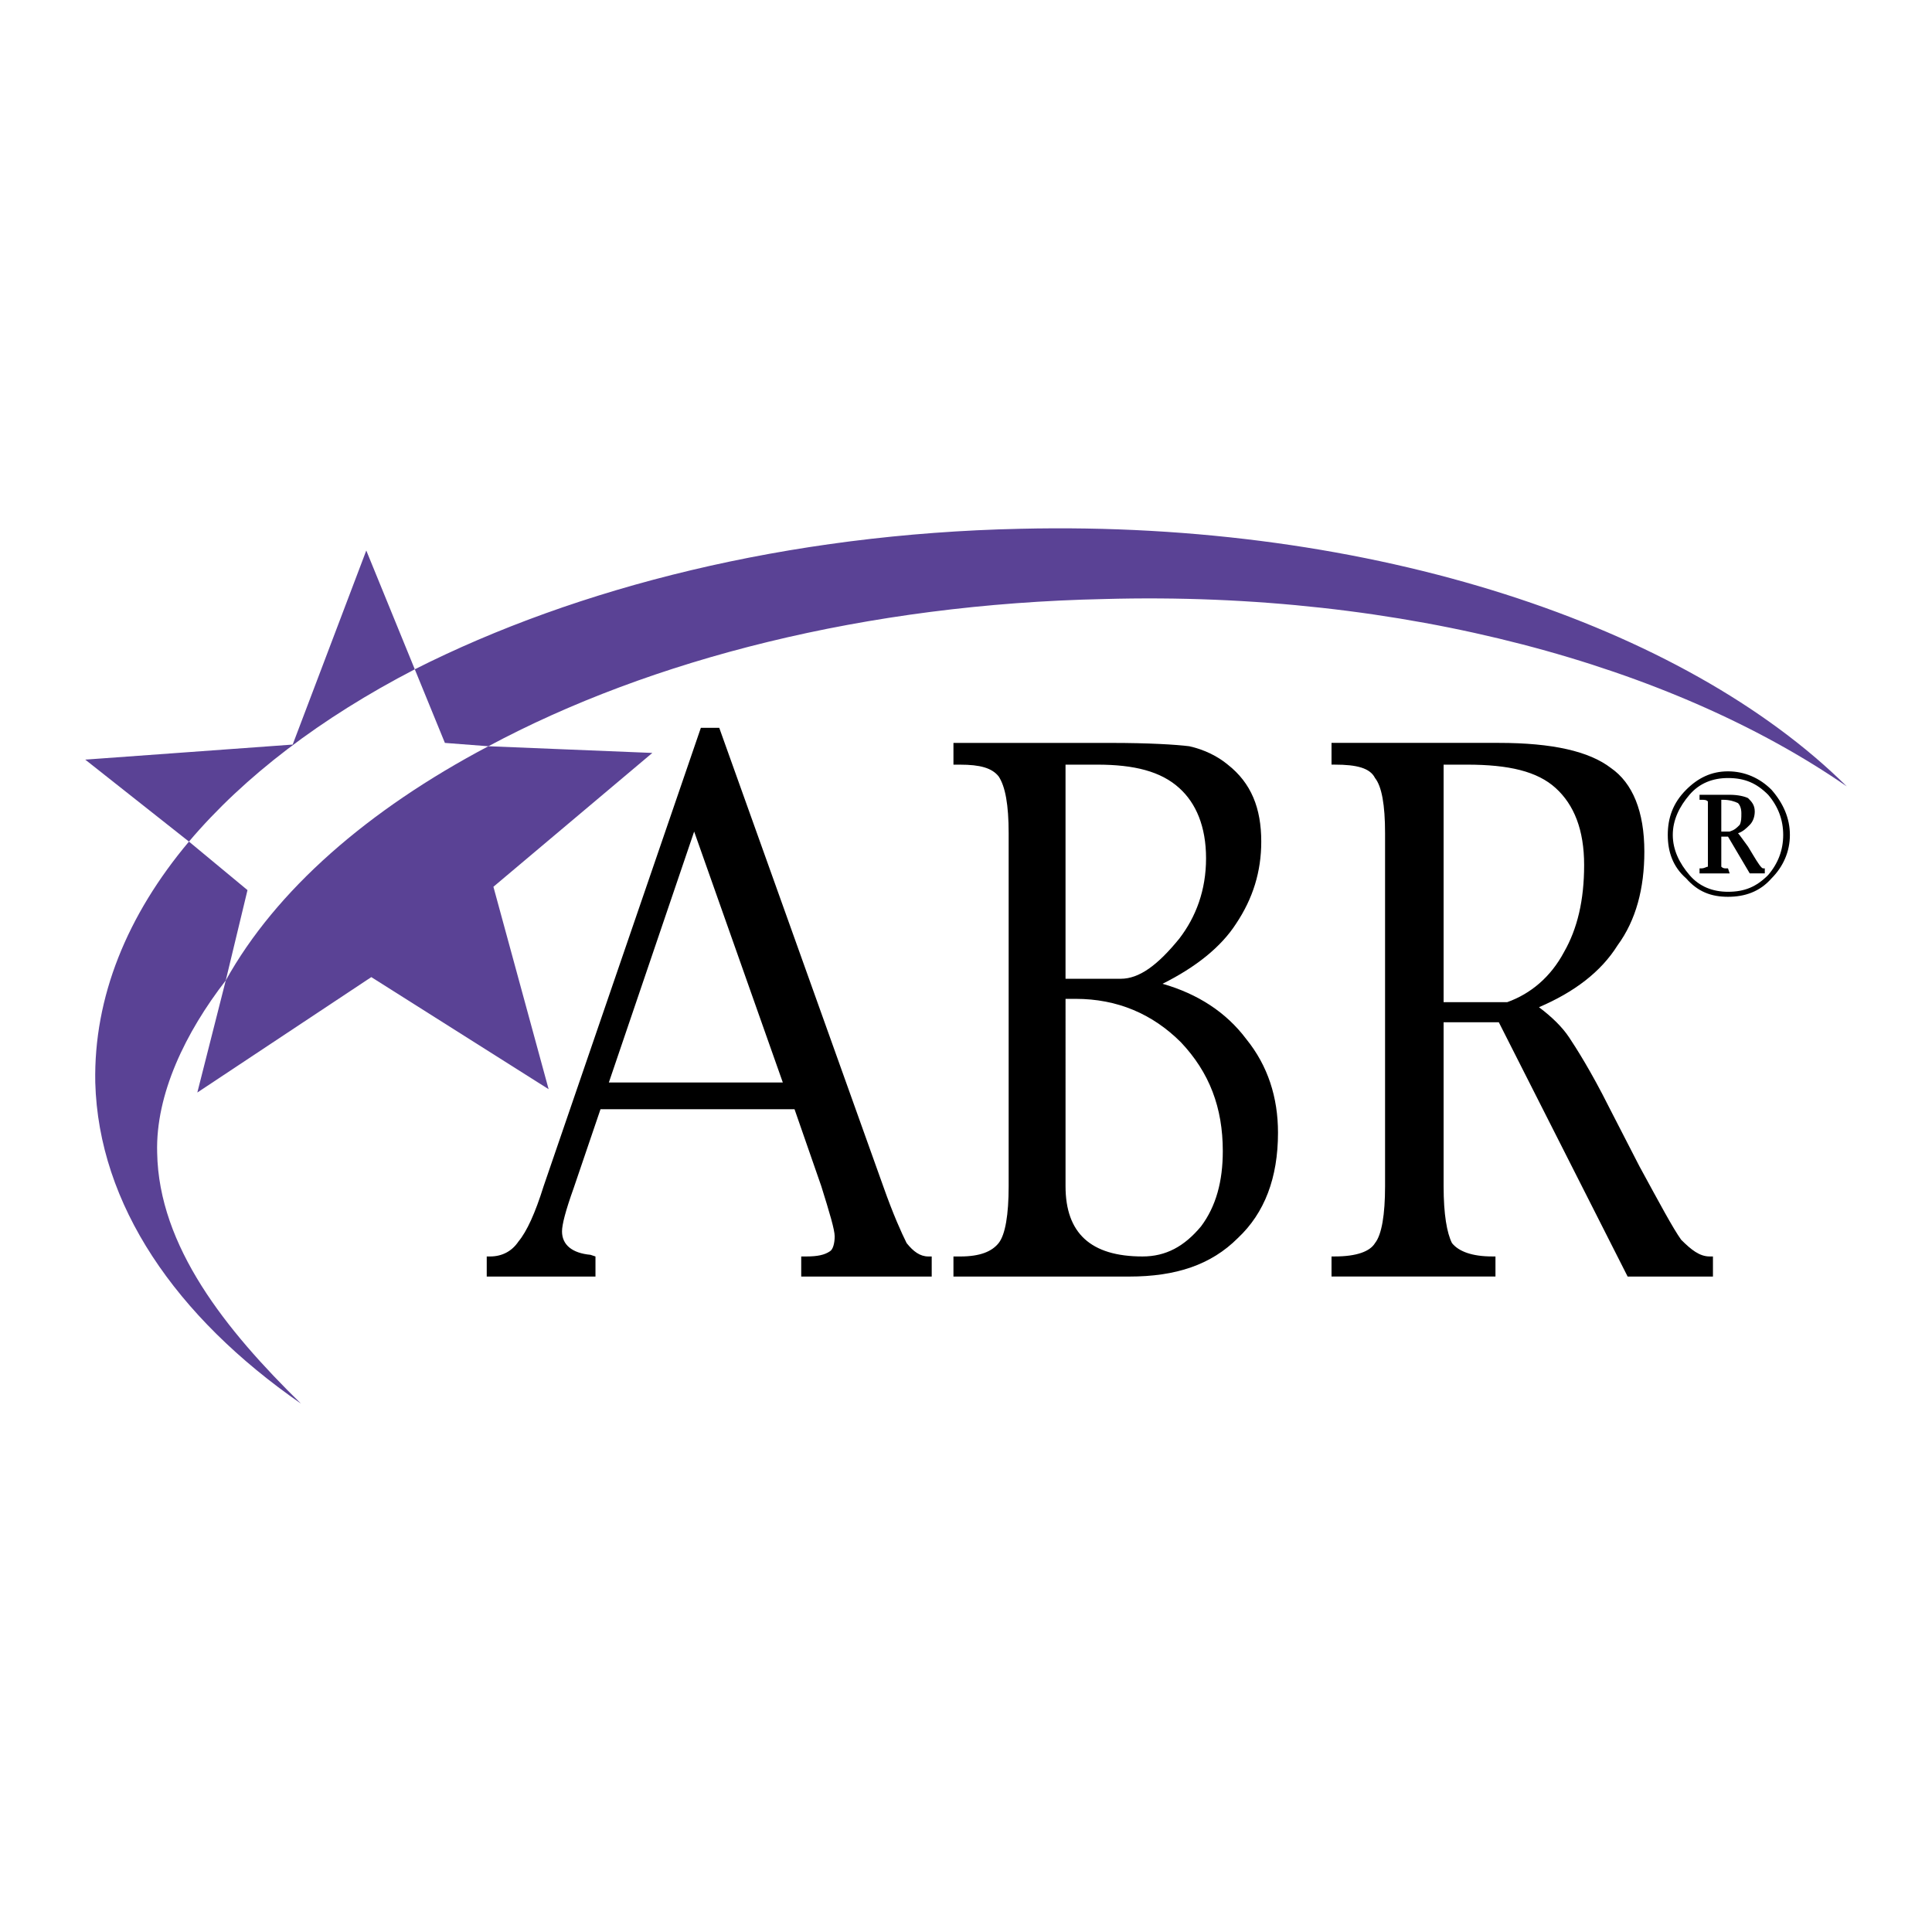 <svg xmlns="http://www.w3.org/2000/svg" width="2500" height="2500" viewBox="0 0 192.756 192.756"><g fill-rule="evenodd" clip-rule="evenodd"><path fill="#fff" d="M0 0h192.756v192.756H0V0z"/><path d="M22.524 97.818l-2.837 11.184 17.358-11.516 17.691 11.182-5.508-20.195L65.083 75.12l-16.356-.668C36.71 80.795 27.531 88.807 22.524 97.818zM41.384 66.776l-4.84-11.851L29.2 74.286 8.504 75.788l10.348 8.178c5.508-6.509 13.185-12.35 22.532-17.19z" fill="#5a4295"/><path d="M101.803 52.756c-23.2.5-44.229 5.841-60.419 14.02l3.004 7.344 4.339.333c16.19-8.679 37.72-14.187 61.421-14.687 29.875-.834 56.746 6.676 74.104 18.693-16.19-16.023-47.232-26.538-82.449-25.703zM18.852 83.966C12.677 91.31 9.338 99.488 9.505 108c.334 12.184 8.011 23.367 20.529 32.045-7.51-7.344-14.187-15.688-14.354-25.035-.167-5.842 2.837-12.016 6.843-17.191l2.169-9.012-5.84-4.841z" fill="#5a4295"/><path d="M69.256 82.965L78.102 108H60.745l8.511-25.035zm10.015 27.705l2.67 7.678c.834 2.672 1.335 4.34 1.335 5.008s-.167 1.336-.501 1.502c-.5.334-1.168.5-2.336.5h-.501v2.004h13.019v-2.004h-.334c-.834 0-1.502-.5-2.169-1.334-.501-1.002-1.335-2.838-2.336-5.676L71.76 72.617h-1.836l-15.688 45.731c-.834 2.672-1.669 4.508-2.503 5.508-.668 1.002-1.669 1.502-2.838 1.502h-.333v2.004h10.849v-2.004l-.5-.166c-1.836-.166-2.838-1.002-2.838-2.336 0-.668.334-2.004 1.169-4.34l2.67-7.846h19.359zM109.48 76.289c3.672 0 6.342.667 8.178 2.336 1.668 1.502 2.67 3.839 2.67 7.01s-1.002 5.842-2.67 8.011c-2.17 2.67-4.006 4.006-5.842 4.006h-5.508V76.289h3.172zm13.852 15.856c1.67-2.503 2.504-5.174 2.504-8.178 0-3.338-1.002-5.841-3.338-7.677-1.002-.834-2.336-1.502-3.838-1.836-1.336-.167-4.006-.333-7.846-.333H95.126v2.169h.667c2.003 0 3.171.333 3.839 1.168.668 1.001 1.002 2.837 1.002 5.675v35.216c0 2.838-.334 4.842-1.002 5.676s-1.836 1.334-3.839 1.334h-.667v2.004h17.524c4.674 0 8.18-1.168 10.85-3.84 2.67-2.502 4.006-6.008 4.006-10.514 0-3.506-1.002-6.676-3.172-9.348-2.002-2.67-4.84-4.506-8.346-5.508 3.338-1.669 5.842-3.672 7.344-6.008zm-16.021 7.511c4.172 0 7.678 1.502 10.514 4.338 2.838 3.004 4.174 6.51 4.174 10.85 0 3.004-.668 5.508-2.17 7.51-1.67 2.004-3.506 3.004-5.842 3.004-5.174 0-7.678-2.336-7.678-7.01V99.656h1.002zM144.029 76.289h2.336c4.172 0 7.01.667 8.846 2.336s2.838 4.173 2.838 7.678-.668 6.342-2.004 8.679c-1.334 2.504-3.338 4.172-5.674 5.006h-6.342V76.289zm5.508 25.703l12.852 25.369h8.512v-2.004h-.334c-1.002 0-1.836-.666-2.838-1.668-.834-1.168-2.17-3.672-4.172-7.344l-3.004-5.842c-1.836-3.672-3.34-6.008-4.006-7.01-.668-1.002-1.67-2.002-3.004-3.004 3.504-1.502 6.174-3.506 7.844-6.176 1.836-2.503 2.67-5.675 2.67-9.347 0-4.005-1.168-6.843-3.338-8.345-2.17-1.669-5.842-2.503-11.182-2.503h-16.691v2.169h.334c2.17 0 3.506.333 4.006 1.335.668.834 1.002 2.67 1.002 5.508v35.216c0 2.838-.334 4.842-1.002 5.676-.5.834-1.836 1.334-4.006 1.334h-.334v2.004h16.357v-2.004h-.334c-2.004 0-3.338-.5-4.006-1.334-.5-1.002-.834-2.838-.834-5.676v-16.355h5.508v.001zM171.734 79.794h.166c.668 0 1.17.167 1.504.333.166.167.332.501.332 1.002 0 .5 0 .834-.166 1.168-.334.334-.5.501-1.002.668h-.834v-3.171zm.668 3.672l2.17 3.671h1.502v-.5h-.168c-.166 0-.5-.5-1-1.335l-.502-.834c-.5-.667-.834-1.168-1-1.335.5-.167.834-.5 1.168-.834s.5-.834.5-1.335c0-.668-.334-1.002-.668-1.335-.334-.167-1-.333-1.836-.333h-3.004v.5h.168c.334 0 .5 0 .666.167V86.472c-.166 0-.332.167-.666.167h-.168v.5h3.004l-.166-.5h-.168c-.166 0-.334 0-.5-.167v-3.003h.668v-.003zm4.34 4.172c1.168-1.168 1.836-2.67 1.836-4.339 0-1.669-.668-3.171-1.836-4.506-1.168-1.168-2.672-1.836-4.34-1.836-1.67 0-3.004.667-4.172 1.836-1.336 1.335-1.836 2.837-1.836 4.506s.5 3.171 1.836 4.339c1.168 1.335 2.502 1.836 4.172 1.836 1.668 0 3.172-.501 4.34-1.836zm-8.18-.334c-1-1.168-1.668-2.503-1.668-4.005 0-1.502.668-2.837 1.668-4.005 1.002-1.168 2.338-1.669 3.84-1.669 1.668 0 2.838.501 4.006 1.669 1 1.168 1.502 2.503 1.502 4.005 0 1.502-.502 2.837-1.502 4.005-1.168 1.169-2.338 1.669-4.006 1.669-1.502 0-2.838-.5-3.84-1.669z"/></g></svg>